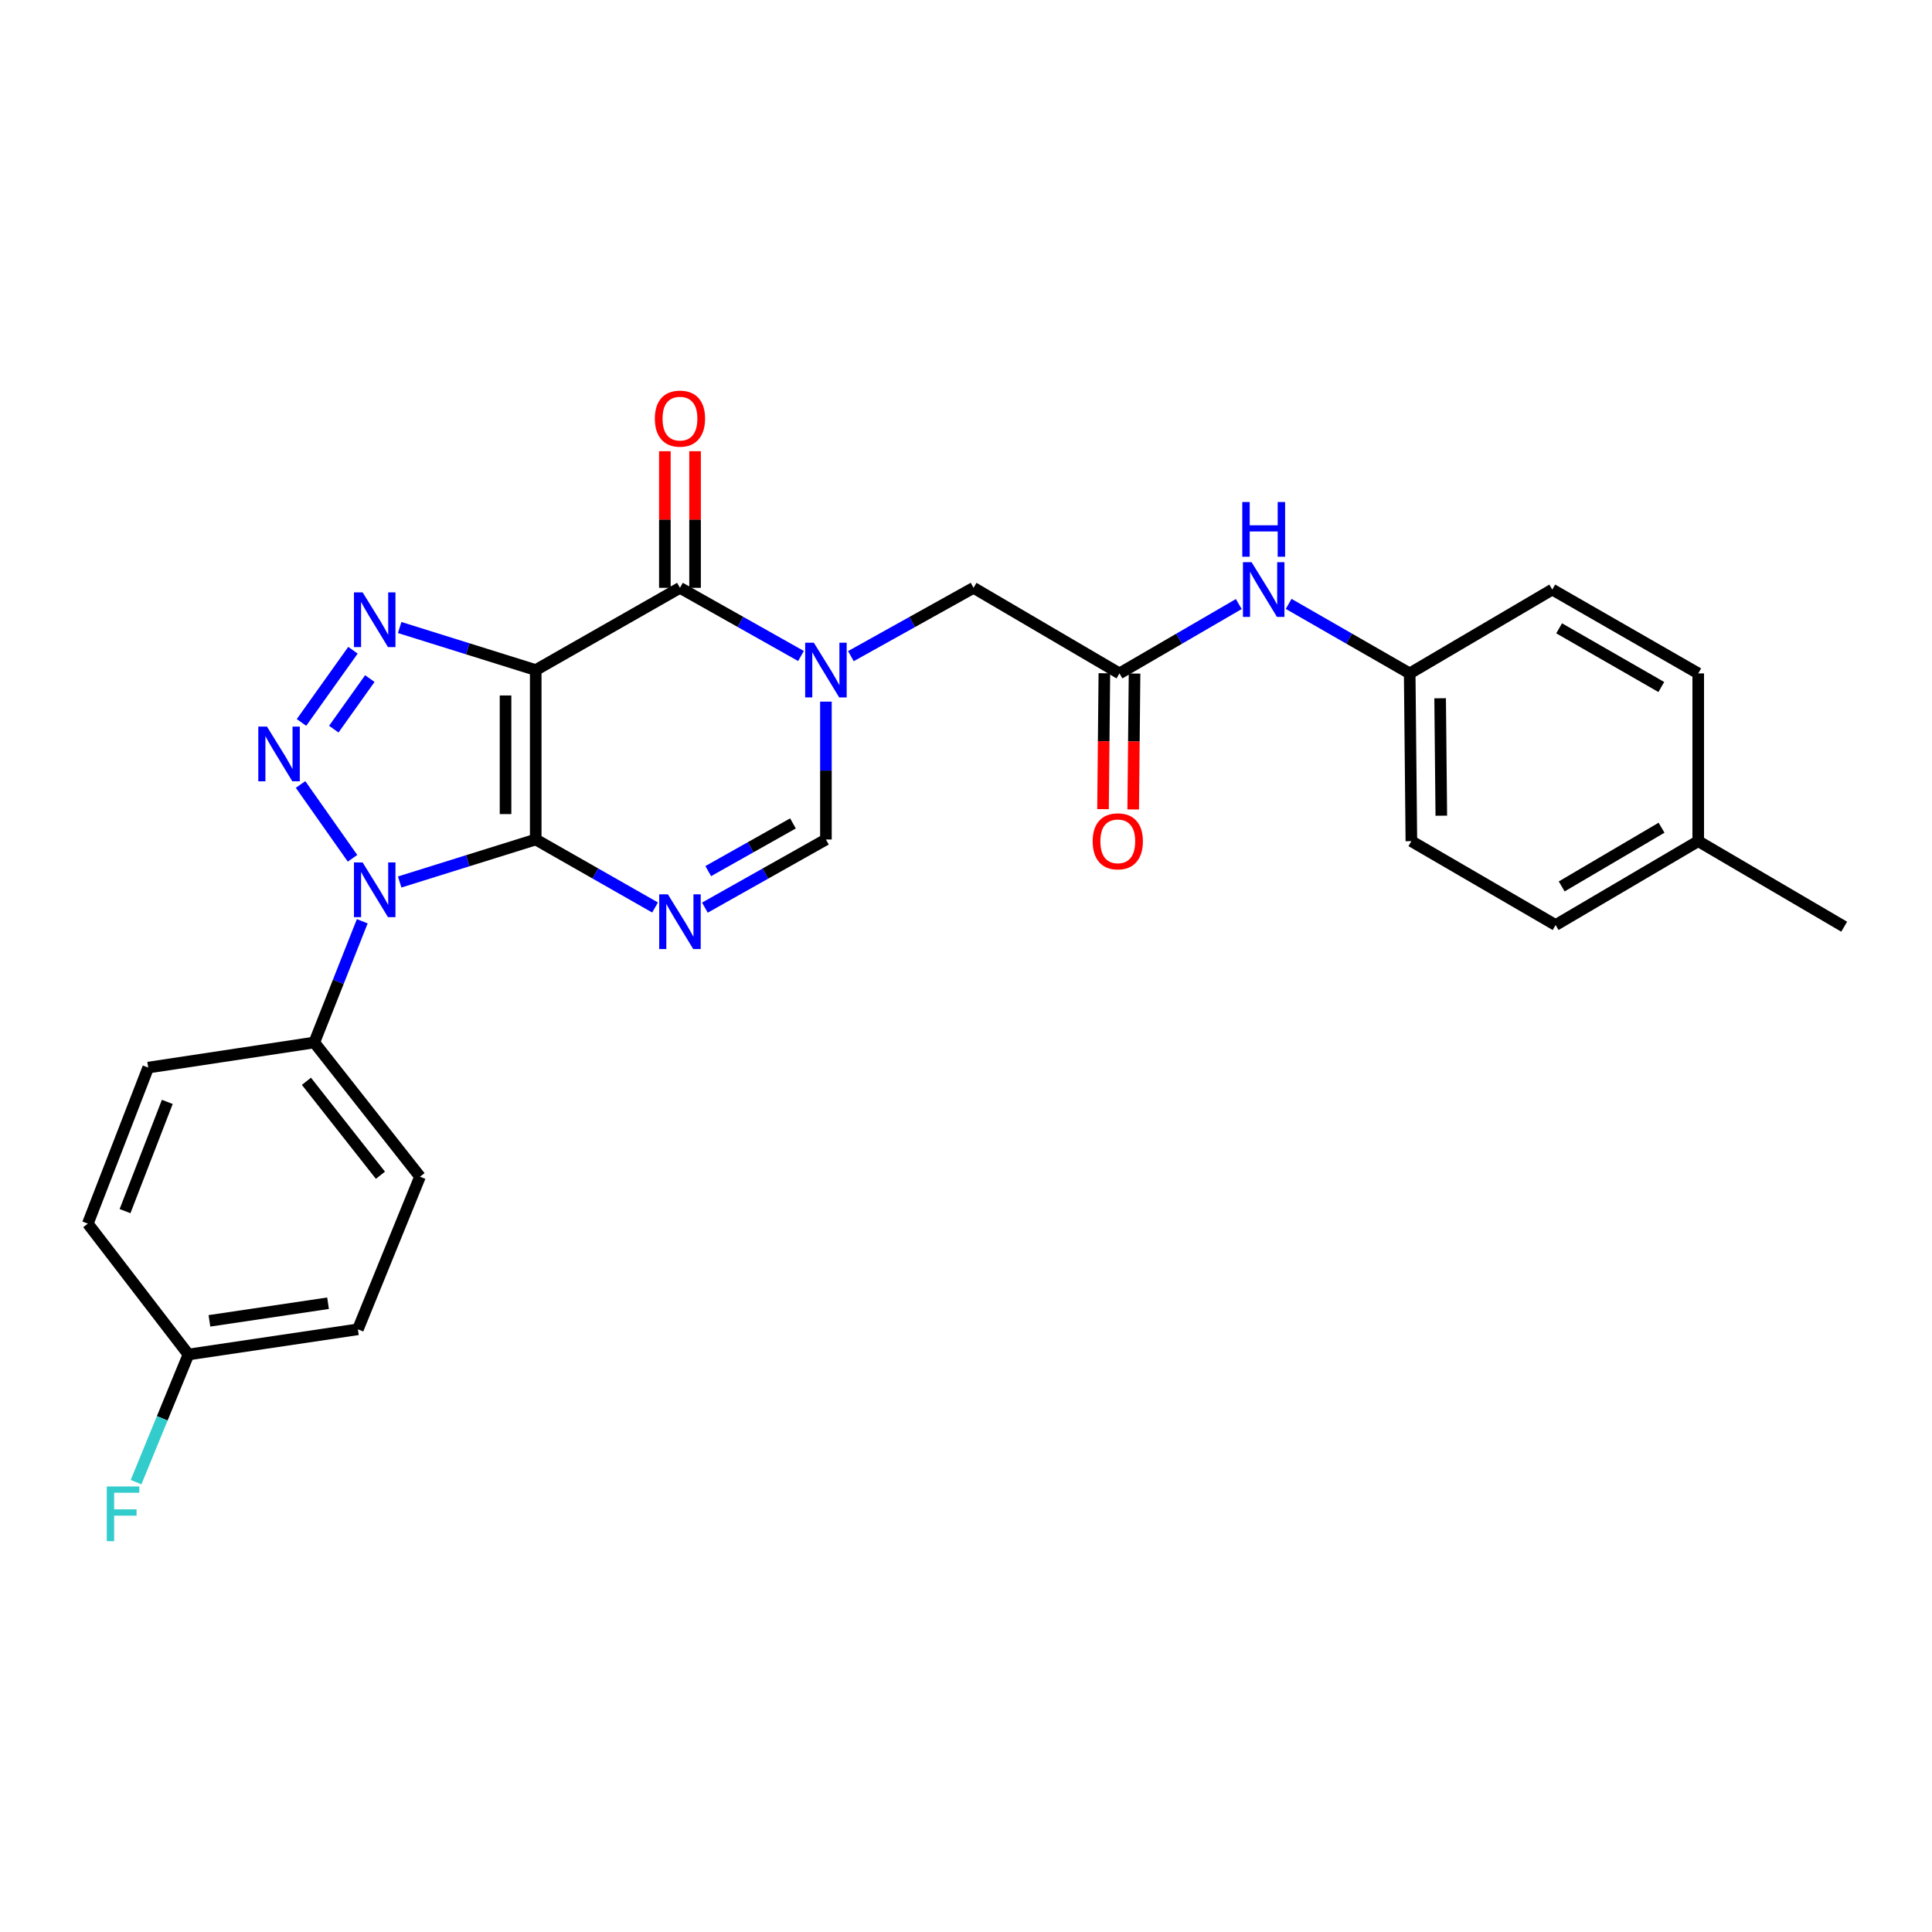 <?xml version='1.0' encoding='iso-8859-1'?>
<svg version='1.1' baseProfile='full'
              xmlns='http://www.w3.org/2000/svg'
                      xmlns:rdkit='http://www.rdkit.org/xml'
                      xmlns:xlink='http://www.w3.org/1999/xlink'
                  xml:space='preserve'
width='1000px' height='1000px' viewBox='0 0 1000 1000'>
<!-- END OF HEADER -->
<rect style='opacity:1.0;fill:#FFFFFF;stroke:none' width='1000' height='1000' x='0' y='0'> </rect>
<path class='bond-0' d='M 277.289,434.523 L 277.289,346.818' style='fill:none;fill-rule:evenodd;stroke:#000000;stroke-width:6px;stroke-linecap:butt;stroke-linejoin:miter;stroke-opacity:1' />
<path class='bond-0' d='M 261.663,421.367 L 261.663,359.974' style='fill:none;fill-rule:evenodd;stroke:#000000;stroke-width:6px;stroke-linecap:butt;stroke-linejoin:miter;stroke-opacity:1' />
<path class='bond-1' d='M 277.289,434.523 L 242.082,445.521' style='fill:none;fill-rule:evenodd;stroke:#000000;stroke-width:6px;stroke-linecap:butt;stroke-linejoin:miter;stroke-opacity:1' />
<path class='bond-1' d='M 242.082,445.521 L 206.874,456.52' style='fill:none;fill-rule:evenodd;stroke:#0000FF;stroke-width:6px;stroke-linecap:butt;stroke-linejoin:miter;stroke-opacity:1' />
<path class='bond-4' d='M 277.289,434.523 L 308.173,452.119' style='fill:none;fill-rule:evenodd;stroke:#000000;stroke-width:6px;stroke-linecap:butt;stroke-linejoin:miter;stroke-opacity:1' />
<path class='bond-4' d='M 308.173,452.119 L 339.058,469.716' style='fill:none;fill-rule:evenodd;stroke:#0000FF;stroke-width:6px;stroke-linecap:butt;stroke-linejoin:miter;stroke-opacity:1' />
<path class='bond-3' d='M 277.289,346.818 L 242.082,335.813' style='fill:none;fill-rule:evenodd;stroke:#000000;stroke-width:6px;stroke-linecap:butt;stroke-linejoin:miter;stroke-opacity:1' />
<path class='bond-3' d='M 242.082,335.813 L 206.874,324.807' style='fill:none;fill-rule:evenodd;stroke:#0000FF;stroke-width:6px;stroke-linecap:butt;stroke-linejoin:miter;stroke-opacity:1' />
<path class='bond-5' d='M 277.289,346.818 L 351.946,304.264' style='fill:none;fill-rule:evenodd;stroke:#000000;stroke-width:6px;stroke-linecap:butt;stroke-linejoin:miter;stroke-opacity:1' />
<path class='bond-2' d='M 182.467,444.247 L 155.568,406.044' style='fill:none;fill-rule:evenodd;stroke:#0000FF;stroke-width:6px;stroke-linecap:butt;stroke-linejoin:miter;stroke-opacity:1' />
<path class='bond-10' d='M 187.507,476.842 L 175.09,508.215' style='fill:none;fill-rule:evenodd;stroke:#0000FF;stroke-width:6px;stroke-linecap:butt;stroke-linejoin:miter;stroke-opacity:1' />
<path class='bond-10' d='M 175.09,508.215 L 162.674,539.589' style='fill:none;fill-rule:evenodd;stroke:#000000;stroke-width:6px;stroke-linecap:butt;stroke-linejoin:miter;stroke-opacity:1' />
<path class='bond-27' d='M 156.049,373.939 L 182.694,336.559' style='fill:none;fill-rule:evenodd;stroke:#0000FF;stroke-width:6px;stroke-linecap:butt;stroke-linejoin:miter;stroke-opacity:1' />
<path class='bond-27' d='M 172.77,377.402 L 191.422,351.236' style='fill:none;fill-rule:evenodd;stroke:#0000FF;stroke-width:6px;stroke-linecap:butt;stroke-linejoin:miter;stroke-opacity:1' />
<path class='bond-7' d='M 364.853,469.792 L 396.175,452.157' style='fill:none;fill-rule:evenodd;stroke:#0000FF;stroke-width:6px;stroke-linecap:butt;stroke-linejoin:miter;stroke-opacity:1' />
<path class='bond-7' d='M 396.175,452.157 L 427.496,434.523' style='fill:none;fill-rule:evenodd;stroke:#000000;stroke-width:6px;stroke-linecap:butt;stroke-linejoin:miter;stroke-opacity:1' />
<path class='bond-7' d='M 366.584,450.886 L 388.509,438.541' style='fill:none;fill-rule:evenodd;stroke:#0000FF;stroke-width:6px;stroke-linecap:butt;stroke-linejoin:miter;stroke-opacity:1' />
<path class='bond-7' d='M 388.509,438.541 L 410.434,426.197' style='fill:none;fill-rule:evenodd;stroke:#000000;stroke-width:6px;stroke-linecap:butt;stroke-linejoin:miter;stroke-opacity:1' />
<path class='bond-12' d='M 359.759,304.264 L 359.759,268.905' style='fill:none;fill-rule:evenodd;stroke:#000000;stroke-width:6px;stroke-linecap:butt;stroke-linejoin:miter;stroke-opacity:1' />
<path class='bond-12' d='M 359.759,268.905 L 359.759,233.547' style='fill:none;fill-rule:evenodd;stroke:#FF0000;stroke-width:6px;stroke-linecap:butt;stroke-linejoin:miter;stroke-opacity:1' />
<path class='bond-12' d='M 344.133,304.264 L 344.133,268.905' style='fill:none;fill-rule:evenodd;stroke:#000000;stroke-width:6px;stroke-linecap:butt;stroke-linejoin:miter;stroke-opacity:1' />
<path class='bond-12' d='M 344.133,268.905 L 344.133,233.547' style='fill:none;fill-rule:evenodd;stroke:#FF0000;stroke-width:6px;stroke-linecap:butt;stroke-linejoin:miter;stroke-opacity:1' />
<path class='bond-28' d='M 351.946,304.264 L 383.267,321.906' style='fill:none;fill-rule:evenodd;stroke:#000000;stroke-width:6px;stroke-linecap:butt;stroke-linejoin:miter;stroke-opacity:1' />
<path class='bond-28' d='M 383.267,321.906 L 414.589,339.548' style='fill:none;fill-rule:evenodd;stroke:#0000FF;stroke-width:6px;stroke-linecap:butt;stroke-linejoin:miter;stroke-opacity:1' />
<path class='bond-6' d='M 427.496,363.171 L 427.496,398.847' style='fill:none;fill-rule:evenodd;stroke:#0000FF;stroke-width:6px;stroke-linecap:butt;stroke-linejoin:miter;stroke-opacity:1' />
<path class='bond-6' d='M 427.496,398.847 L 427.496,434.523' style='fill:none;fill-rule:evenodd;stroke:#000000;stroke-width:6px;stroke-linecap:butt;stroke-linejoin:miter;stroke-opacity:1' />
<path class='bond-9' d='M 440.423,339.619 L 472.165,321.942' style='fill:none;fill-rule:evenodd;stroke:#0000FF;stroke-width:6px;stroke-linecap:butt;stroke-linejoin:miter;stroke-opacity:1' />
<path class='bond-9' d='M 472.165,321.942 L 503.906,304.264' style='fill:none;fill-rule:evenodd;stroke:#000000;stroke-width:6px;stroke-linecap:butt;stroke-linejoin:miter;stroke-opacity:1' />
<path class='bond-8' d='M 579.431,348.555 L 503.906,304.264' style='fill:none;fill-rule:evenodd;stroke:#000000;stroke-width:6px;stroke-linecap:butt;stroke-linejoin:miter;stroke-opacity:1' />
<path class='bond-11' d='M 579.431,348.555 L 610.31,330.605' style='fill:none;fill-rule:evenodd;stroke:#000000;stroke-width:6px;stroke-linecap:butt;stroke-linejoin:miter;stroke-opacity:1' />
<path class='bond-11' d='M 610.31,330.605 L 641.189,312.656' style='fill:none;fill-rule:evenodd;stroke:#0000FF;stroke-width:6px;stroke-linecap:butt;stroke-linejoin:miter;stroke-opacity:1' />
<path class='bond-13' d='M 571.619,348.477 L 571.267,383.645' style='fill:none;fill-rule:evenodd;stroke:#000000;stroke-width:6px;stroke-linecap:butt;stroke-linejoin:miter;stroke-opacity:1' />
<path class='bond-13' d='M 571.267,383.645 L 570.915,418.813' style='fill:none;fill-rule:evenodd;stroke:#FF0000;stroke-width:6px;stroke-linecap:butt;stroke-linejoin:miter;stroke-opacity:1' />
<path class='bond-13' d='M 587.244,348.633 L 586.892,383.801' style='fill:none;fill-rule:evenodd;stroke:#000000;stroke-width:6px;stroke-linecap:butt;stroke-linejoin:miter;stroke-opacity:1' />
<path class='bond-13' d='M 586.892,383.801 L 586.54,418.969' style='fill:none;fill-rule:evenodd;stroke:#FF0000;stroke-width:6px;stroke-linecap:butt;stroke-linejoin:miter;stroke-opacity:1' />
<path class='bond-14' d='M 162.674,539.589 L 217.39,609.054' style='fill:none;fill-rule:evenodd;stroke:#000000;stroke-width:6px;stroke-linecap:butt;stroke-linejoin:miter;stroke-opacity:1' />
<path class='bond-14' d='M 158.606,559.677 L 196.908,608.303' style='fill:none;fill-rule:evenodd;stroke:#000000;stroke-width:6px;stroke-linecap:butt;stroke-linejoin:miter;stroke-opacity:1' />
<path class='bond-15' d='M 162.674,539.589 L 76.706,552.584' style='fill:none;fill-rule:evenodd;stroke:#000000;stroke-width:6px;stroke-linecap:butt;stroke-linejoin:miter;stroke-opacity:1' />
<path class='bond-16' d='M 667.006,312.577 L 698.331,330.566' style='fill:none;fill-rule:evenodd;stroke:#0000FF;stroke-width:6px;stroke-linecap:butt;stroke-linejoin:miter;stroke-opacity:1' />
<path class='bond-16' d='M 698.331,330.566 L 729.656,348.555' style='fill:none;fill-rule:evenodd;stroke:#000000;stroke-width:6px;stroke-linecap:butt;stroke-linejoin:miter;stroke-opacity:1' />
<path class='bond-19' d='M 217.39,609.054 L 185.245,688.051' style='fill:none;fill-rule:evenodd;stroke:#000000;stroke-width:6px;stroke-linecap:butt;stroke-linejoin:miter;stroke-opacity:1' />
<path class='bond-18' d='M 76.706,552.584 L 45.455,633.352' style='fill:none;fill-rule:evenodd;stroke:#000000;stroke-width:6px;stroke-linecap:butt;stroke-linejoin:miter;stroke-opacity:1' />
<path class='bond-18' d='M 86.591,570.338 L 64.715,626.876' style='fill:none;fill-rule:evenodd;stroke:#000000;stroke-width:6px;stroke-linecap:butt;stroke-linejoin:miter;stroke-opacity:1' />
<path class='bond-22' d='M 729.656,348.555 L 803.453,305.158' style='fill:none;fill-rule:evenodd;stroke:#000000;stroke-width:6px;stroke-linecap:butt;stroke-linejoin:miter;stroke-opacity:1' />
<path class='bond-23' d='M 729.656,348.555 L 730.524,435.382' style='fill:none;fill-rule:evenodd;stroke:#000000;stroke-width:6px;stroke-linecap:butt;stroke-linejoin:miter;stroke-opacity:1' />
<path class='bond-23' d='M 745.411,361.423 L 746.019,422.202' style='fill:none;fill-rule:evenodd;stroke:#000000;stroke-width:6px;stroke-linecap:butt;stroke-linejoin:miter;stroke-opacity:1' />
<path class='bond-17' d='M 97.54,701.081 L 45.455,633.352' style='fill:none;fill-rule:evenodd;stroke:#000000;stroke-width:6px;stroke-linecap:butt;stroke-linejoin:miter;stroke-opacity:1' />
<path class='bond-21' d='M 97.54,701.081 L 83.98,734.122' style='fill:none;fill-rule:evenodd;stroke:#000000;stroke-width:6px;stroke-linecap:butt;stroke-linejoin:miter;stroke-opacity:1' />
<path class='bond-21' d='M 83.98,734.122 L 70.419,767.162' style='fill:none;fill-rule:evenodd;stroke:#33CCCC;stroke-width:6px;stroke-linecap:butt;stroke-linejoin:miter;stroke-opacity:1' />
<path class='bond-29' d='M 97.54,701.081 L 185.245,688.051' style='fill:none;fill-rule:evenodd;stroke:#000000;stroke-width:6px;stroke-linecap:butt;stroke-linejoin:miter;stroke-opacity:1' />
<path class='bond-29' d='M 108.4,683.67 L 169.793,674.549' style='fill:none;fill-rule:evenodd;stroke:#000000;stroke-width:6px;stroke-linecap:butt;stroke-linejoin:miter;stroke-opacity:1' />
<path class='bond-20' d='M 879.003,435.382 L 805.18,478.796' style='fill:none;fill-rule:evenodd;stroke:#000000;stroke-width:6px;stroke-linecap:butt;stroke-linejoin:miter;stroke-opacity:1' />
<path class='bond-20' d='M 860.009,428.425 L 808.333,458.814' style='fill:none;fill-rule:evenodd;stroke:#000000;stroke-width:6px;stroke-linecap:butt;stroke-linejoin:miter;stroke-opacity:1' />
<path class='bond-26' d='M 879.003,435.382 L 954.545,479.664' style='fill:none;fill-rule:evenodd;stroke:#000000;stroke-width:6px;stroke-linecap:butt;stroke-linejoin:miter;stroke-opacity:1' />
<path class='bond-30' d='M 879.003,435.382 L 879.003,348.555' style='fill:none;fill-rule:evenodd;stroke:#000000;stroke-width:6px;stroke-linecap:butt;stroke-linejoin:miter;stroke-opacity:1' />
<path class='bond-25' d='M 803.453,305.158 L 879.003,348.555' style='fill:none;fill-rule:evenodd;stroke:#000000;stroke-width:6px;stroke-linecap:butt;stroke-linejoin:miter;stroke-opacity:1' />
<path class='bond-25' d='M 807.002,325.217 L 859.888,355.595' style='fill:none;fill-rule:evenodd;stroke:#000000;stroke-width:6px;stroke-linecap:butt;stroke-linejoin:miter;stroke-opacity:1' />
<path class='bond-24' d='M 730.524,435.382 L 805.18,478.796' style='fill:none;fill-rule:evenodd;stroke:#000000;stroke-width:6px;stroke-linecap:butt;stroke-linejoin:miter;stroke-opacity:1' />
<path  class='atom-2' d='M 187.692 446.397
L 196.972 461.397
Q 197.892 462.877, 199.372 465.557
Q 200.852 468.237, 200.932 468.397
L 200.932 446.397
L 204.692 446.397
L 204.692 474.717
L 200.812 474.717
L 190.852 458.317
Q 189.692 456.397, 188.452 454.197
Q 187.252 451.997, 186.892 451.317
L 186.892 474.717
L 183.212 474.717
L 183.212 446.397
L 187.692 446.397
' fill='#0000FF'/>
<path  class='atom-3' d='M 138.175 376.072
L 147.455 391.072
Q 148.375 392.552, 149.855 395.232
Q 151.335 397.912, 151.415 398.072
L 151.415 376.072
L 155.175 376.072
L 155.175 404.392
L 151.295 404.392
L 141.335 387.992
Q 140.175 386.072, 138.935 383.872
Q 137.735 381.672, 137.375 380.992
L 137.375 404.392
L 133.695 404.392
L 133.695 376.072
L 138.175 376.072
' fill='#0000FF'/>
<path  class='atom-4' d='M 187.692 306.607
L 196.972 321.607
Q 197.892 323.087, 199.372 325.767
Q 200.852 328.447, 200.932 328.607
L 200.932 306.607
L 204.692 306.607
L 204.692 334.927
L 200.812 334.927
L 190.852 318.527
Q 189.692 316.607, 188.452 314.407
Q 187.252 312.207, 186.892 311.527
L 186.892 334.927
L 183.212 334.927
L 183.212 306.607
L 187.692 306.607
' fill='#0000FF'/>
<path  class='atom-5' d='M 345.686 462.899
L 354.966 477.899
Q 355.886 479.379, 357.366 482.059
Q 358.846 484.739, 358.926 484.899
L 358.926 462.899
L 362.686 462.899
L 362.686 491.219
L 358.806 491.219
L 348.846 474.819
Q 347.686 472.899, 346.446 470.699
Q 345.246 468.499, 344.886 467.819
L 344.886 491.219
L 341.206 491.219
L 341.206 462.899
L 345.686 462.899
' fill='#0000FF'/>
<path  class='atom-7' d='M 421.236 332.658
L 430.516 347.658
Q 431.436 349.138, 432.916 351.818
Q 434.396 354.498, 434.476 354.658
L 434.476 332.658
L 438.236 332.658
L 438.236 360.978
L 434.356 360.978
L 424.396 344.578
Q 423.236 342.658, 421.996 340.458
Q 420.796 338.258, 420.436 337.578
L 420.436 360.978
L 416.756 360.978
L 416.756 332.658
L 421.236 332.658
' fill='#0000FF'/>
<path  class='atom-12' d='M 647.828 290.998
L 657.108 305.998
Q 658.028 307.478, 659.508 310.158
Q 660.988 312.838, 661.068 312.998
L 661.068 290.998
L 664.828 290.998
L 664.828 319.318
L 660.948 319.318
L 650.988 302.918
Q 649.828 300.998, 648.588 298.798
Q 647.388 296.598, 647.028 295.918
L 647.028 319.318
L 643.348 319.318
L 643.348 290.998
L 647.828 290.998
' fill='#0000FF'/>
<path  class='atom-12' d='M 643.008 259.846
L 646.848 259.846
L 646.848 271.886
L 661.328 271.886
L 661.328 259.846
L 665.168 259.846
L 665.168 288.166
L 661.328 288.166
L 661.328 275.086
L 646.848 275.086
L 646.848 288.166
L 643.008 288.166
L 643.008 259.846
' fill='#0000FF'/>
<path  class='atom-13' d='M 338.946 216.675
Q 338.946 209.875, 342.306 206.075
Q 345.666 202.275, 351.946 202.275
Q 358.226 202.275, 361.586 206.075
Q 364.946 209.875, 364.946 216.675
Q 364.946 223.555, 361.546 227.475
Q 358.146 231.355, 351.946 231.355
Q 345.706 231.355, 342.306 227.475
Q 338.946 223.595, 338.946 216.675
M 351.946 228.155
Q 356.266 228.155, 358.586 225.275
Q 360.946 222.355, 360.946 216.675
Q 360.946 211.115, 358.586 208.315
Q 356.266 205.475, 351.946 205.475
Q 347.626 205.475, 345.266 208.275
Q 342.946 211.075, 342.946 216.675
Q 342.946 222.395, 345.266 225.275
Q 347.626 228.155, 351.946 228.155
' fill='#FF0000'/>
<path  class='atom-14' d='M 565.563 435.462
Q 565.563 428.662, 568.923 424.862
Q 572.283 421.062, 578.563 421.062
Q 584.843 421.062, 588.203 424.862
Q 591.563 428.662, 591.563 435.462
Q 591.563 442.342, 588.163 446.262
Q 584.763 450.142, 578.563 450.142
Q 572.323 450.142, 568.923 446.262
Q 565.563 442.382, 565.563 435.462
M 578.563 446.942
Q 582.883 446.942, 585.203 444.062
Q 587.563 441.142, 587.563 435.462
Q 587.563 429.902, 585.203 427.102
Q 582.883 424.262, 578.563 424.262
Q 574.243 424.262, 571.883 427.062
Q 569.563 429.862, 569.563 435.462
Q 569.563 441.182, 571.883 444.062
Q 574.243 446.942, 578.563 446.942
' fill='#FF0000'/>
<path  class='atom-22' d='M 55.273 769.391
L 72.113 769.391
L 72.113 772.631
L 59.073 772.631
L 59.073 781.231
L 70.673 781.231
L 70.673 784.511
L 59.073 784.511
L 59.073 797.711
L 55.273 797.711
L 55.273 769.391
' fill='#33CCCC'/>
</svg>
